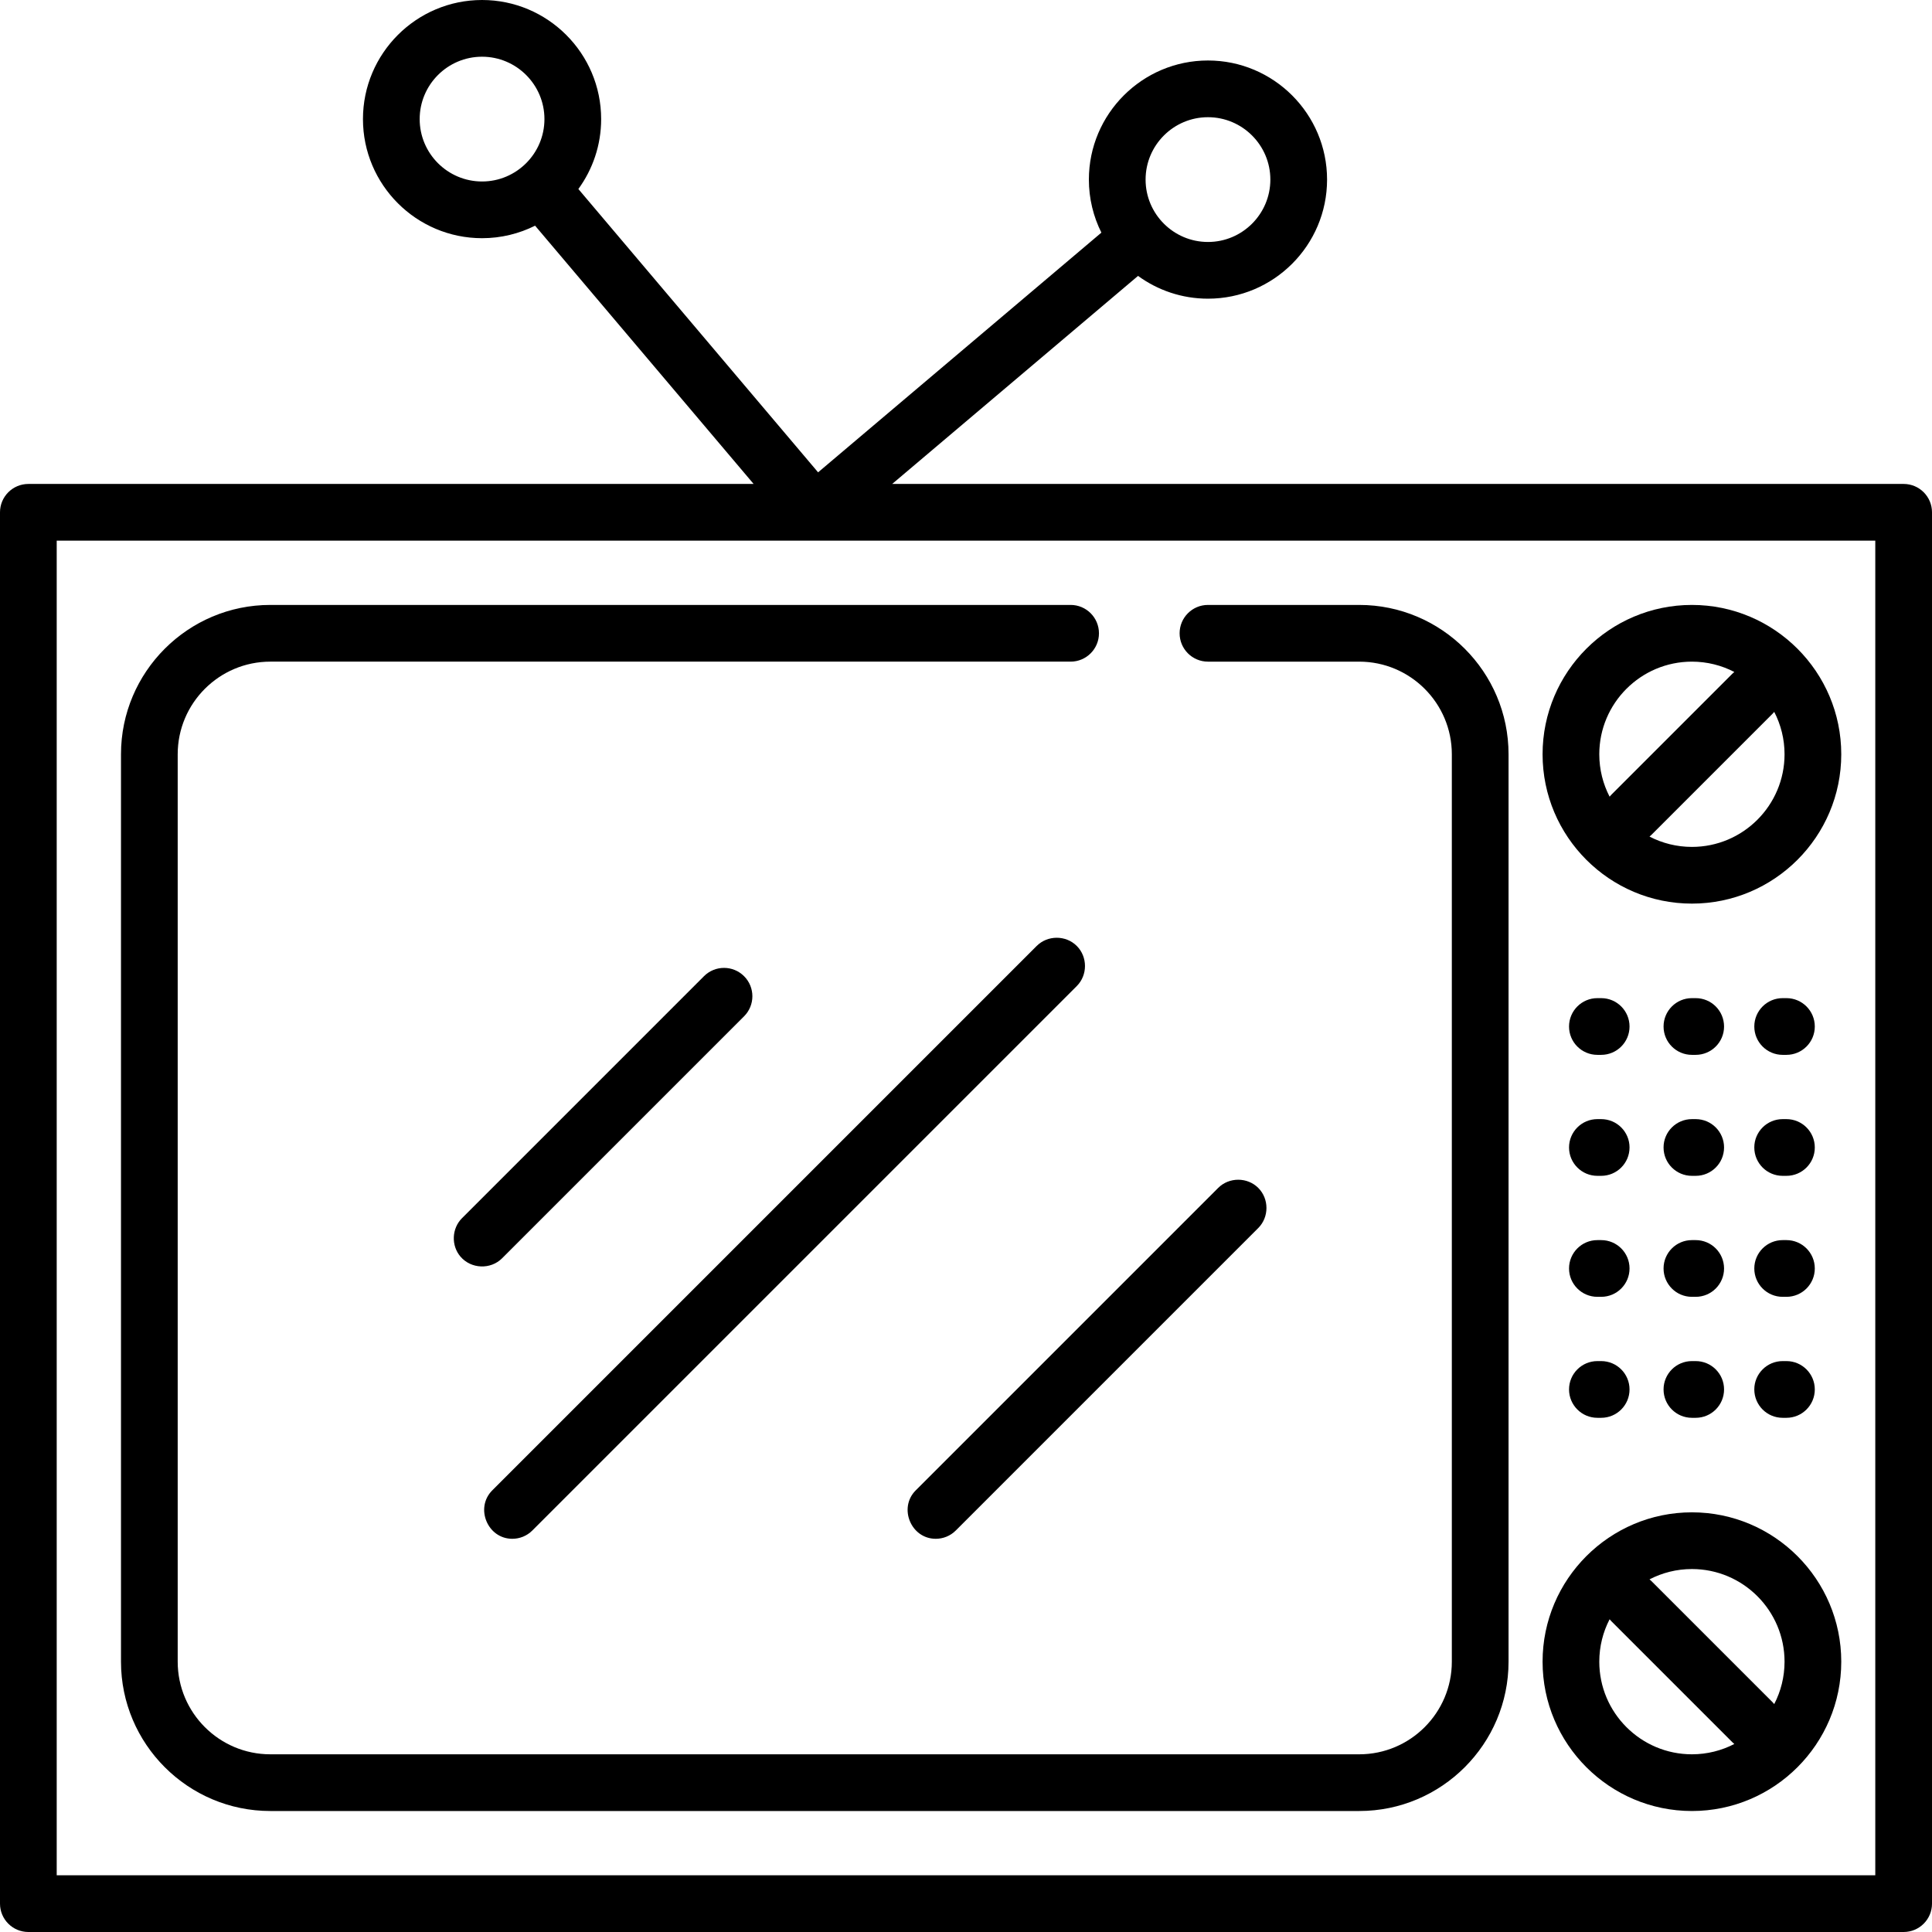 <?xml version="1.0" encoding="UTF-8"?> <svg xmlns="http://www.w3.org/2000/svg" xmlns:xlink="http://www.w3.org/1999/xlink" version="1.1" id="Capa_1" x="0px" y="0px" viewBox="0 0 512 512" style="enable-background:new 0 0 512 512;" xml:space="preserve"> <g> <g> <path d="M504.485,128.25H236.437l65.156-55.133c5.208,3.792,11.612,6.037,18.532,6.037c17.403,0,31.562-14.159,31.562-31.562 s-14.159-31.562-31.562-31.562s-31.562,14.159-31.562,31.562c0,5.049,1.198,9.821,3.315,14.057l-75.075,63.524l-63.53-75.081 c3.793-5.208,6.038-11.612,6.038-18.532C159.311,14.159,145.153,0,127.75,0S96.188,14.159,96.188,31.562 s14.159,31.562,31.562,31.562c5.049,0,9.82-1.198,14.056-3.314l57.913,68.442H7.515c-4.15,0-7.515,3.365-7.515,7.515v368.72 C0,508.635,3.365,512,7.515,512h496.971c4.151,0,7.515-3.365,7.515-7.515v-368.72C512,131.615,508.636,128.25,504.485,128.25z M320.125,31.061c9.116,0,16.532,7.417,16.532,16.532s-7.417,16.532-16.532,16.532s-16.532-7.417-16.532-16.532 S311.009,31.061,320.125,31.061z M127.75,48.094c-9.116,0-16.532-7.417-16.532-16.532s7.417-16.532,16.532-16.532 s16.532,7.417,16.532,16.532S136.865,48.094,127.75,48.094z M496.971,496.971H15.029V143.28h481.941V496.971z"></path> </g> </g> <g> <g> <path d="M360.203,160.313h-40.078c-4.151,0-7.515,3.365-7.515,7.515c0,4.15,3.364,7.515,7.515,7.515h40.078 c13.536,0,24.548,11.013,24.548,24.548v240.47c0,13.535-11.011,24.548-24.548,24.548H71.64c-13.535,0-24.548-11.013-24.548-24.548 V199.89c0-13.535,11.013-24.548,24.548-24.548h212.081c4.151,0,7.515-3.365,7.515-7.515c0-4.15-3.364-7.515-7.515-7.515H71.64 c-21.823,0-39.577,17.755-39.577,39.577v240.47c0,21.823,17.755,39.577,39.577,39.577h288.564 c21.823,0,39.577-17.755,39.577-39.577V199.89C399.781,178.068,382.026,160.313,360.203,160.313z"></path> </g> </g> <g> <g> <path d="M449.378,264.517h-1.002c-4.151,0-7.515,3.365-7.515,7.515s3.364,7.515,7.515,7.515h1.002 c4.151,0,7.515-3.365,7.515-7.515S453.529,264.517,449.378,264.517z"></path> </g> </g> <g> <g> <path d="M449.378,296.579h-1.002c-4.151,0-7.515,3.365-7.515,7.515s3.364,7.515,7.515,7.515h1.002 c4.151,0,7.515-3.365,7.515-7.515S453.529,296.579,449.378,296.579z"></path> </g> </g> <g> <g> <path d="M449.378,328.642h-1.002c-4.151,0-7.515,3.365-7.515,7.515s3.364,7.515,7.515,7.515h1.002 c4.151,0,7.515-3.365,7.515-7.515S453.529,328.642,449.378,328.642z"></path> </g> </g> <g> <g> <path d="M449.378,360.704h-1.002c-4.151,0-7.515,3.365-7.515,7.515s3.364,7.515,7.515,7.515h1.002 c4.151,0,7.515-3.365,7.515-7.515S453.529,360.704,449.378,360.704z"></path> </g> </g> <g> <g> <path d="M473.425,264.517h-1.002c-4.151,0-7.515,3.365-7.515,7.515s3.364,7.515,7.515,7.515h1.002 c4.151,0,7.515-3.365,7.515-7.515S477.576,264.517,473.425,264.517z"></path> </g> </g> <g> <g> <path d="M473.425,296.579h-1.002c-4.151,0-7.515,3.365-7.515,7.515s3.364,7.515,7.515,7.515h1.002 c4.151,0,7.515-3.365,7.515-7.515S477.576,296.579,473.425,296.579z"></path> </g> </g> <g> <g> <path d="M473.425,328.642h-1.002c-4.151,0-7.515,3.365-7.515,7.515s3.364,7.515,7.515,7.515h1.002 c4.151,0,7.515-3.365,7.515-7.515S477.576,328.642,473.425,328.642z"></path> </g> </g> <g> <g> <path d="M473.425,360.704h-1.002c-4.151,0-7.515,3.365-7.515,7.515s3.364,7.515,7.515,7.515h1.002 c4.151,0,7.515-3.365,7.515-7.515S477.576,360.704,473.425,360.704z"></path> </g> </g> <g> <g> <path d="M424.329,264.517h-1.002c-4.151,0-7.515,3.365-7.515,7.515s3.364,7.515,7.515,7.515h1.002 c4.151,0,7.515-3.365,7.515-7.515S428.48,264.517,424.329,264.517z"></path> </g> </g> <g> <g> <path d="M424.329,296.579h-1.002c-4.151,0-7.515,3.365-7.515,7.515s3.364,7.515,7.515,7.515h1.002 c4.151,0,7.515-3.365,7.515-7.515S428.48,296.579,424.329,296.579z"></path> </g> </g> <g> <g> <path d="M424.329,328.642h-1.002c-4.151,0-7.515,3.365-7.515,7.515s3.364,7.515,7.515,7.515h1.002 c4.151,0,7.515-3.365,7.515-7.515S428.48,328.642,424.329,328.642z"></path> </g> </g> <g> <g> <path d="M424.329,360.704h-1.002c-4.151,0-7.515,3.365-7.515,7.515s3.364,7.515,7.515,7.515h1.002 c4.151,0,7.515-3.365,7.515-7.515S428.48,360.704,424.329,360.704z"></path> </g> </g> <g> <g> <path d="M448.376,160.313c-21.823,0-39.577,17.755-39.577,39.577c0,21.823,17.755,39.577,39.577,39.577 s39.577-17.755,39.577-39.577C487.953,178.068,470.198,160.313,448.376,160.313z M426.562,211.126 c-1.743-3.37-2.734-7.188-2.734-11.236c0-13.535,11.012-24.548,24.548-24.548c4.048,0,7.867,0.991,11.237,2.733 c-0.178,0.148-0.353,0.303-0.519,0.469l-32.063,32.063C426.865,210.774,426.71,210.948,426.562,211.126z M448.376,224.438 c-4.048,0-7.867-0.991-11.237-2.733c0.178-0.148,0.353-0.303,0.519-0.469l32.063-32.063c0.166-0.166,0.321-0.341,0.469-0.519 c1.742,3.37,2.733,7.188,2.733,11.236C472.924,213.426,461.912,224.438,448.376,224.438z"></path> </g> </g> <g> <g> <path d="M448.376,400.783c-21.823,0-39.577,17.755-39.577,39.577c0,21.823,17.755,39.577,39.577,39.577 s39.577-17.755,39.577-39.577C487.953,418.537,470.198,400.783,448.376,400.783z M448.376,464.908 c-13.536,0-24.548-11.013-24.548-24.548c0-4.048,0.991-7.866,2.733-11.236c0.147,0.177,0.303,0.352,0.469,0.519l32.063,32.063 c0.167,0.167,0.342,0.322,0.519,0.469C456.243,463.917,452.424,464.908,448.376,464.908z M470.19,451.596 c-0.147-0.177-0.303-0.352-0.469-0.519l-32.063-32.063c-0.167-0.167-0.342-0.322-0.519-0.469c3.37-1.742,7.188-2.733,11.237-2.733 c13.535,0,24.547,11.013,24.547,24.548C472.924,444.408,471.933,448.226,470.19,451.596z"></path> </g> </g> <g> <g> <path d="M285.36,250.687c-2.896-2.895-7.732-2.895-10.628,0L130.451,394.968c-4.629,4.628-1.257,12.828,5.314,12.828 c1.923,0,3.847-0.733,5.313-2.201L285.36,261.313C288.255,258.419,288.255,253.581,285.36,250.687z"></path> </g> </g> <g> <g> <path d="M333.454,314.812c-2.896-2.895-7.732-2.895-10.628,0l-80.157,80.157c-4.629,4.628-1.257,12.828,5.314,12.828 c1.923,0,3.847-0.733,5.313-2.201l80.156-80.157C336.349,322.544,336.349,317.707,333.454,314.812z"></path> </g> </g> <g> <g> <path d="M197.188,258.702c-2.935-2.935-7.693-2.935-10.627,0l-64.125,64.125c-2.736,2.735-2.918,7.255-0.4,10.196 c2.81,3.281,7.97,3.488,11.027,0.431l64.125-64.125C200.123,266.394,200.123,261.636,197.188,258.702z"></path> </g> </g> <g> </g> <g> </g> <g> </g> <g> </g> <g> </g> <g> </g> <g> </g> <g> </g> <g> </g> <g> </g> <g> </g> <g> </g> <g> </g> <g> </g> <g> </g> </svg> 